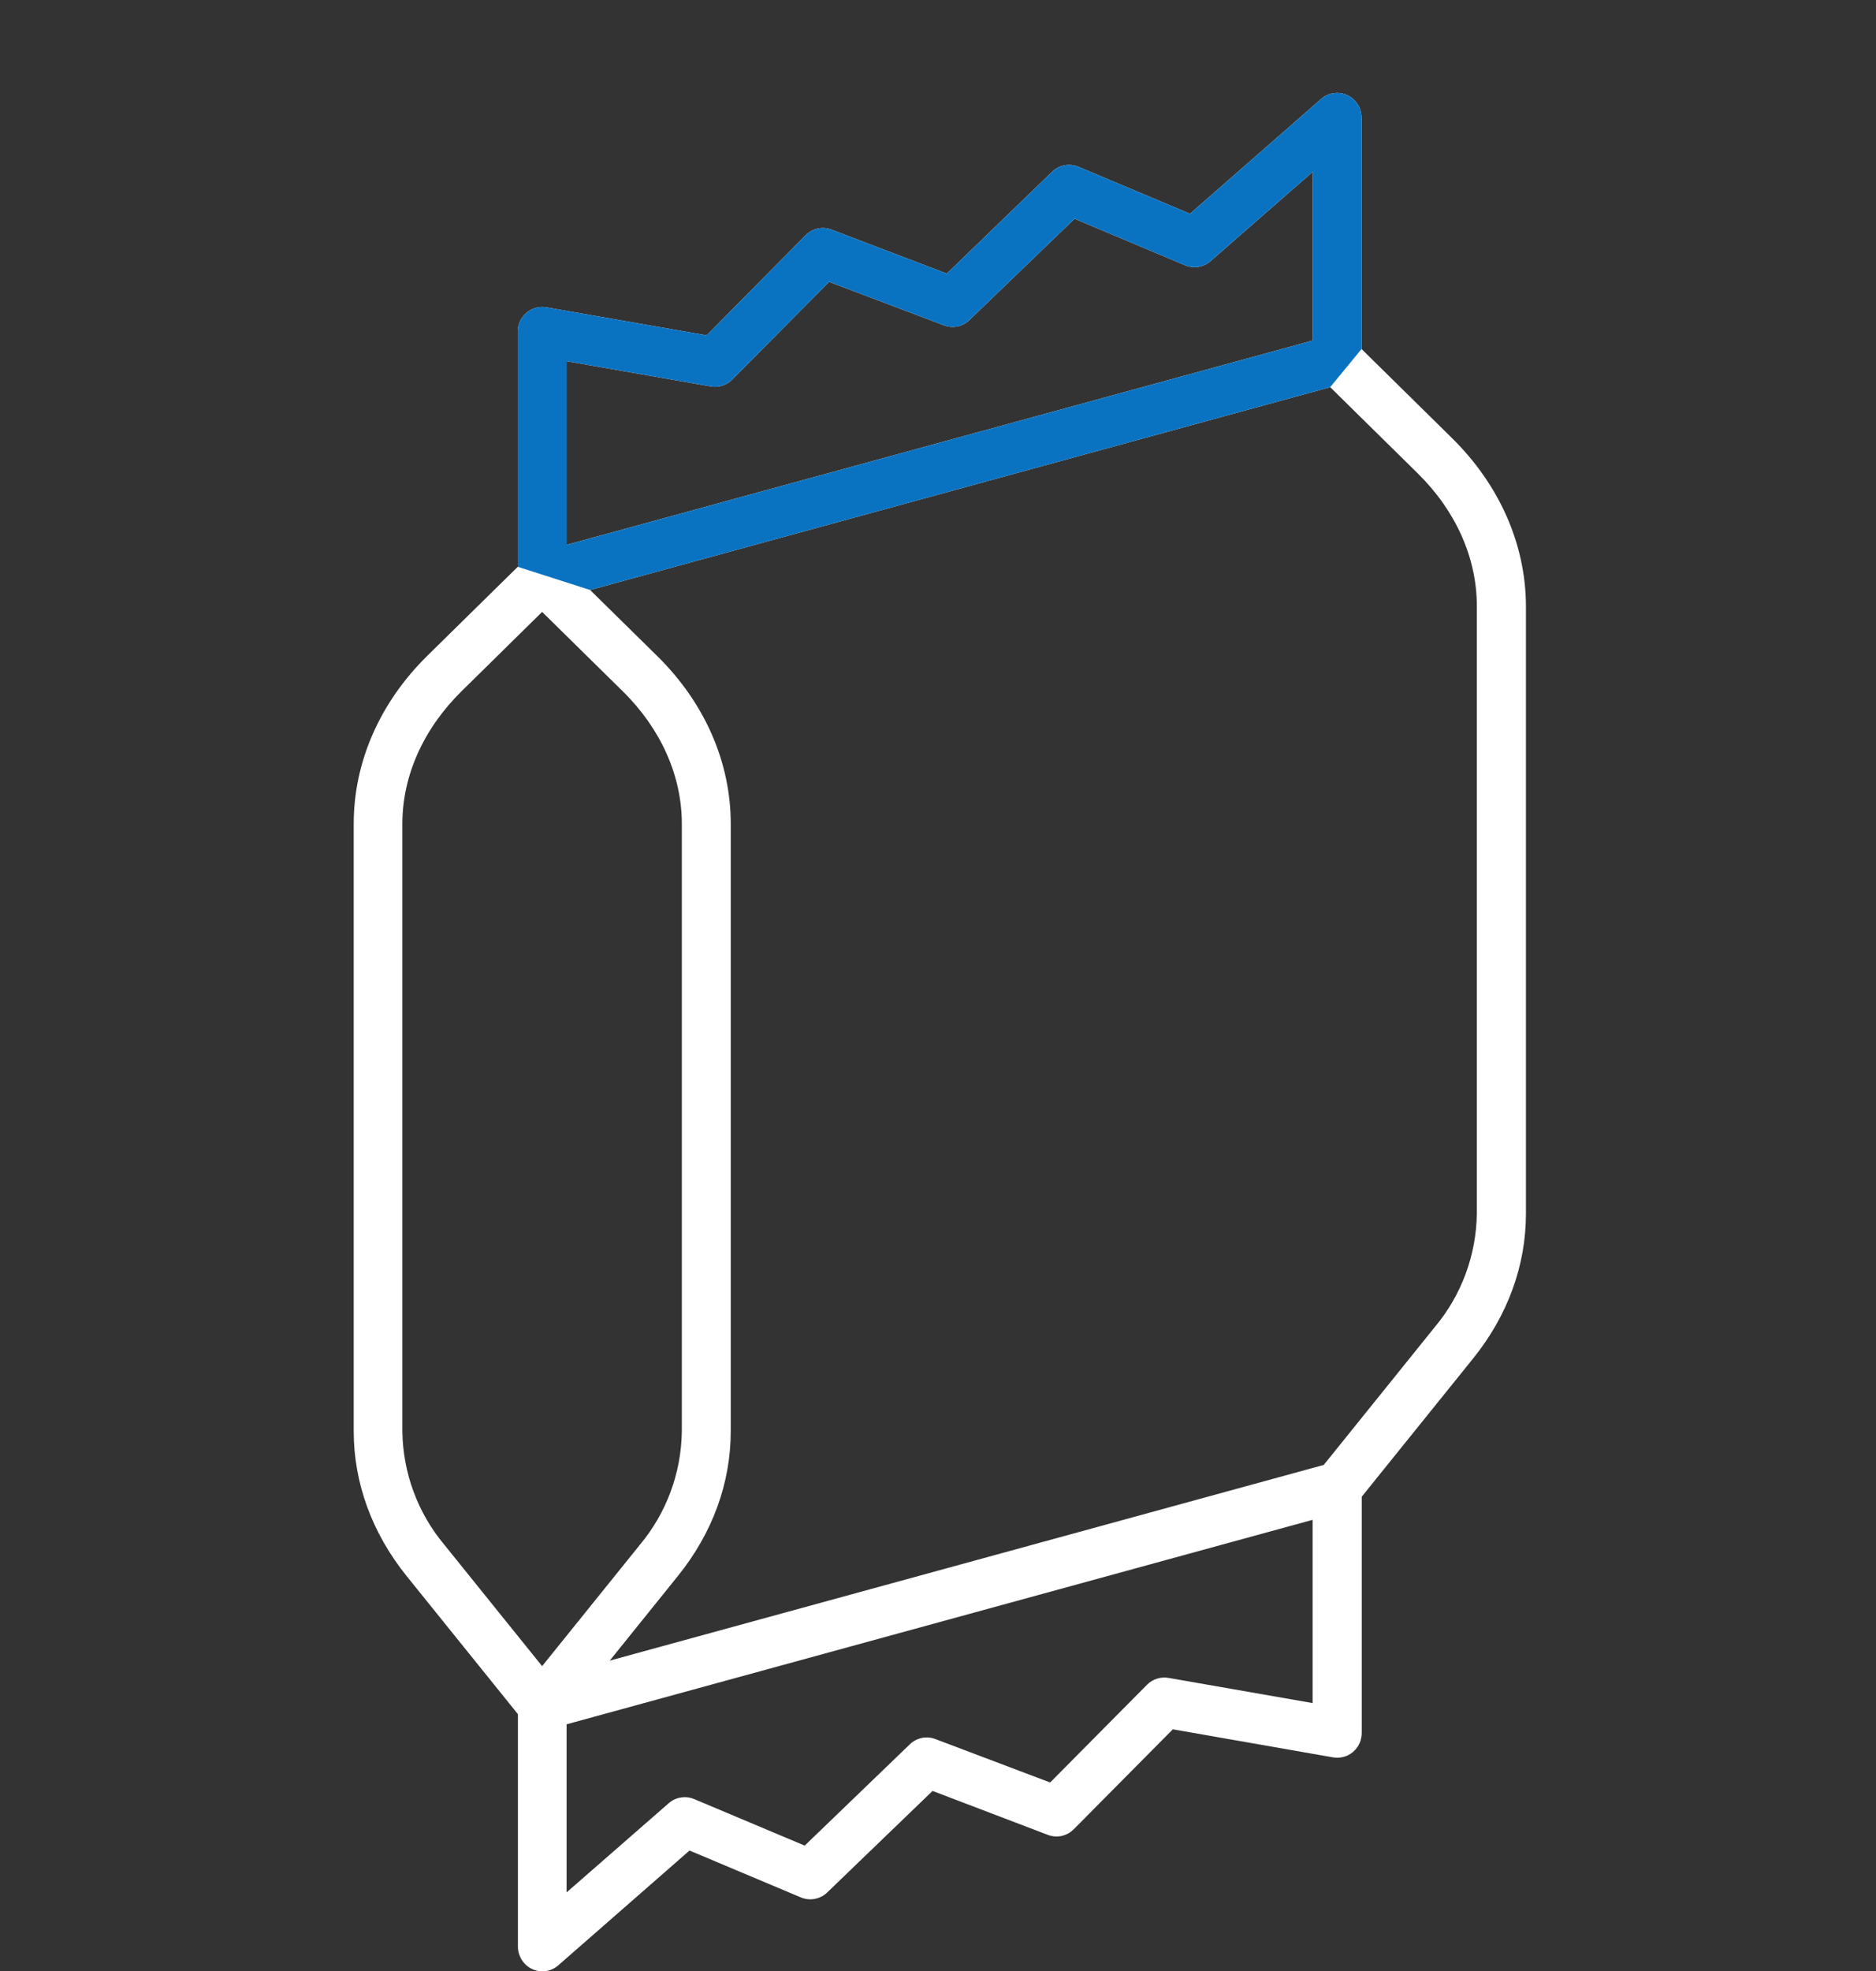 <?xml version="1.0" encoding="UTF-8"?> <svg xmlns="http://www.w3.org/2000/svg" width="40" height="42" viewBox="0 0 40 42" fill="none"><rect x="0" y="0" width="40" height="42" fill="#333333" stroke="none"/><path d="M30.958 9.334L29.031 7.437V2.51C29.031 2.408 29.003 2.309 28.949 2.224C28.895 2.139 28.818 2.071 28.727 2.029C28.637 1.986 28.536 1.972 28.437 1.986C28.338 2 28.245 2.043 28.169 2.109L25.373 4.555L22.998 3.556C22.905 3.516 22.802 3.504 22.702 3.522C22.602 3.54 22.51 3.587 22.436 3.658L20.188 5.83L17.73 4.894C17.637 4.858 17.534 4.849 17.436 4.871C17.337 4.892 17.247 4.942 17.176 5.014L15.067 7.146L11.649 6.549C11.574 6.536 11.498 6.54 11.424 6.56C11.351 6.58 11.283 6.616 11.225 6.666C11.167 6.715 11.12 6.777 11.088 6.847C11.056 6.917 11.039 6.993 11.04 7.069L11.04 12.078L9.112 13.973C8.096 14.972 7.542 16.242 7.542 17.551L7.542 30.497C7.542 31.601 7.932 32.668 8.67 33.584L11.043 36.527L11.043 41.479C11.043 41.58 11.072 41.679 11.126 41.764C11.18 41.849 11.257 41.917 11.347 41.959C11.438 42.001 11.539 42.016 11.638 42.002C11.737 41.987 11.829 41.945 11.905 41.878L14.702 39.433L17.076 40.432C17.169 40.471 17.27 40.482 17.369 40.464C17.468 40.446 17.559 40.4 17.633 40.331L19.884 38.163L22.341 39.099C22.435 39.135 22.537 39.143 22.636 39.122C22.734 39.1 22.824 39.051 22.895 38.979L25.007 36.85L28.425 37.448C28.5 37.461 28.577 37.457 28.65 37.437C28.724 37.417 28.792 37.381 28.85 37.331C28.908 37.281 28.955 37.219 28.987 37.15C29.018 37.08 29.035 37.004 29.035 36.926L29.035 31.893L31.408 28.95C32.147 28.034 32.536 26.967 32.536 25.863V12.912C32.532 11.603 31.973 10.332 30.958 9.334ZM12.081 7.697L15.155 8.234C15.237 8.249 15.322 8.243 15.401 8.217C15.481 8.192 15.553 8.148 15.612 8.088L17.678 6.006L20.127 6.932C20.218 6.967 20.318 6.975 20.414 6.956C20.51 6.936 20.598 6.889 20.669 6.821L22.911 4.661L25.269 5.653C25.358 5.69 25.456 5.702 25.552 5.687C25.647 5.671 25.736 5.629 25.81 5.565L27.988 3.663V7.257L12.081 11.61L12.081 7.697ZM8.579 30.497L8.579 17.554C8.579 16.534 9.027 15.531 9.838 14.733L11.559 13.039L13.281 14.733C14.092 15.531 14.538 16.534 14.538 17.554V30.497C14.527 31.384 14.211 32.239 13.645 32.916L11.559 35.504L9.473 32.916C8.906 32.239 8.59 31.384 8.579 30.497ZM24.914 35.754C24.832 35.74 24.747 35.746 24.668 35.771C24.589 35.796 24.516 35.841 24.457 35.9L22.391 37.983L19.942 37.057C19.85 37.022 19.751 37.014 19.655 37.034C19.559 37.054 19.471 37.1 19.4 37.169L17.158 39.328L14.8 38.336C14.711 38.299 14.613 38.287 14.517 38.303C14.422 38.318 14.332 38.36 14.259 38.424L12.081 40.325L12.081 36.743L27.988 32.386L27.988 36.291L24.914 35.754ZM31.489 25.854C31.479 26.741 31.163 27.597 30.596 28.274L28.225 31.216L13.001 35.386L14.453 33.584C15.192 32.668 15.581 31.601 15.581 30.497L15.581 17.554C15.581 16.244 15.027 14.975 14.01 13.976L12.582 12.572L28.362 8.25L30.234 10.092C31.042 10.889 31.489 11.89 31.489 12.912L31.489 25.854Z" fill="white"></path><path fill-rule="evenodd" clip-rule="evenodd" d="M29.031 7.437V2.51C29.031 2.408 29.003 2.309 28.949 2.224C28.895 2.139 28.818 2.071 28.727 2.029C28.637 1.986 28.536 1.972 28.437 1.986C28.338 2 28.245 2.043 28.169 2.109L25.373 4.555L22.998 3.556C22.905 3.516 22.802 3.504 22.702 3.522C22.602 3.54 22.51 3.587 22.436 3.658L20.188 5.83L17.73 4.894C17.637 4.858 17.534 4.849 17.436 4.871C17.337 4.892 17.247 4.942 17.176 5.014L15.067 7.146L11.649 6.549C11.574 6.536 11.498 6.54 11.424 6.56C11.351 6.58 11.283 6.616 11.225 6.666C11.167 6.715 11.12 6.777 11.088 6.847C11.056 6.917 11.039 6.993 11.039 7.069L11.039 12.078L12.582 12.572L28.362 8.25L29.031 7.437ZM15.155 8.234L12.081 7.697L12.081 11.61L27.988 7.257V3.663L25.81 5.565C25.736 5.629 25.647 5.671 25.552 5.687C25.456 5.702 25.358 5.69 25.268 5.653L22.911 4.661L20.669 6.821C20.598 6.889 20.51 6.936 20.414 6.956C20.318 6.975 20.218 6.967 20.127 6.932L17.678 6.006L15.612 8.088C15.553 8.148 15.481 8.192 15.401 8.217C15.322 8.243 15.237 8.249 15.155 8.234Z" fill="#0973C2"></path></svg> 